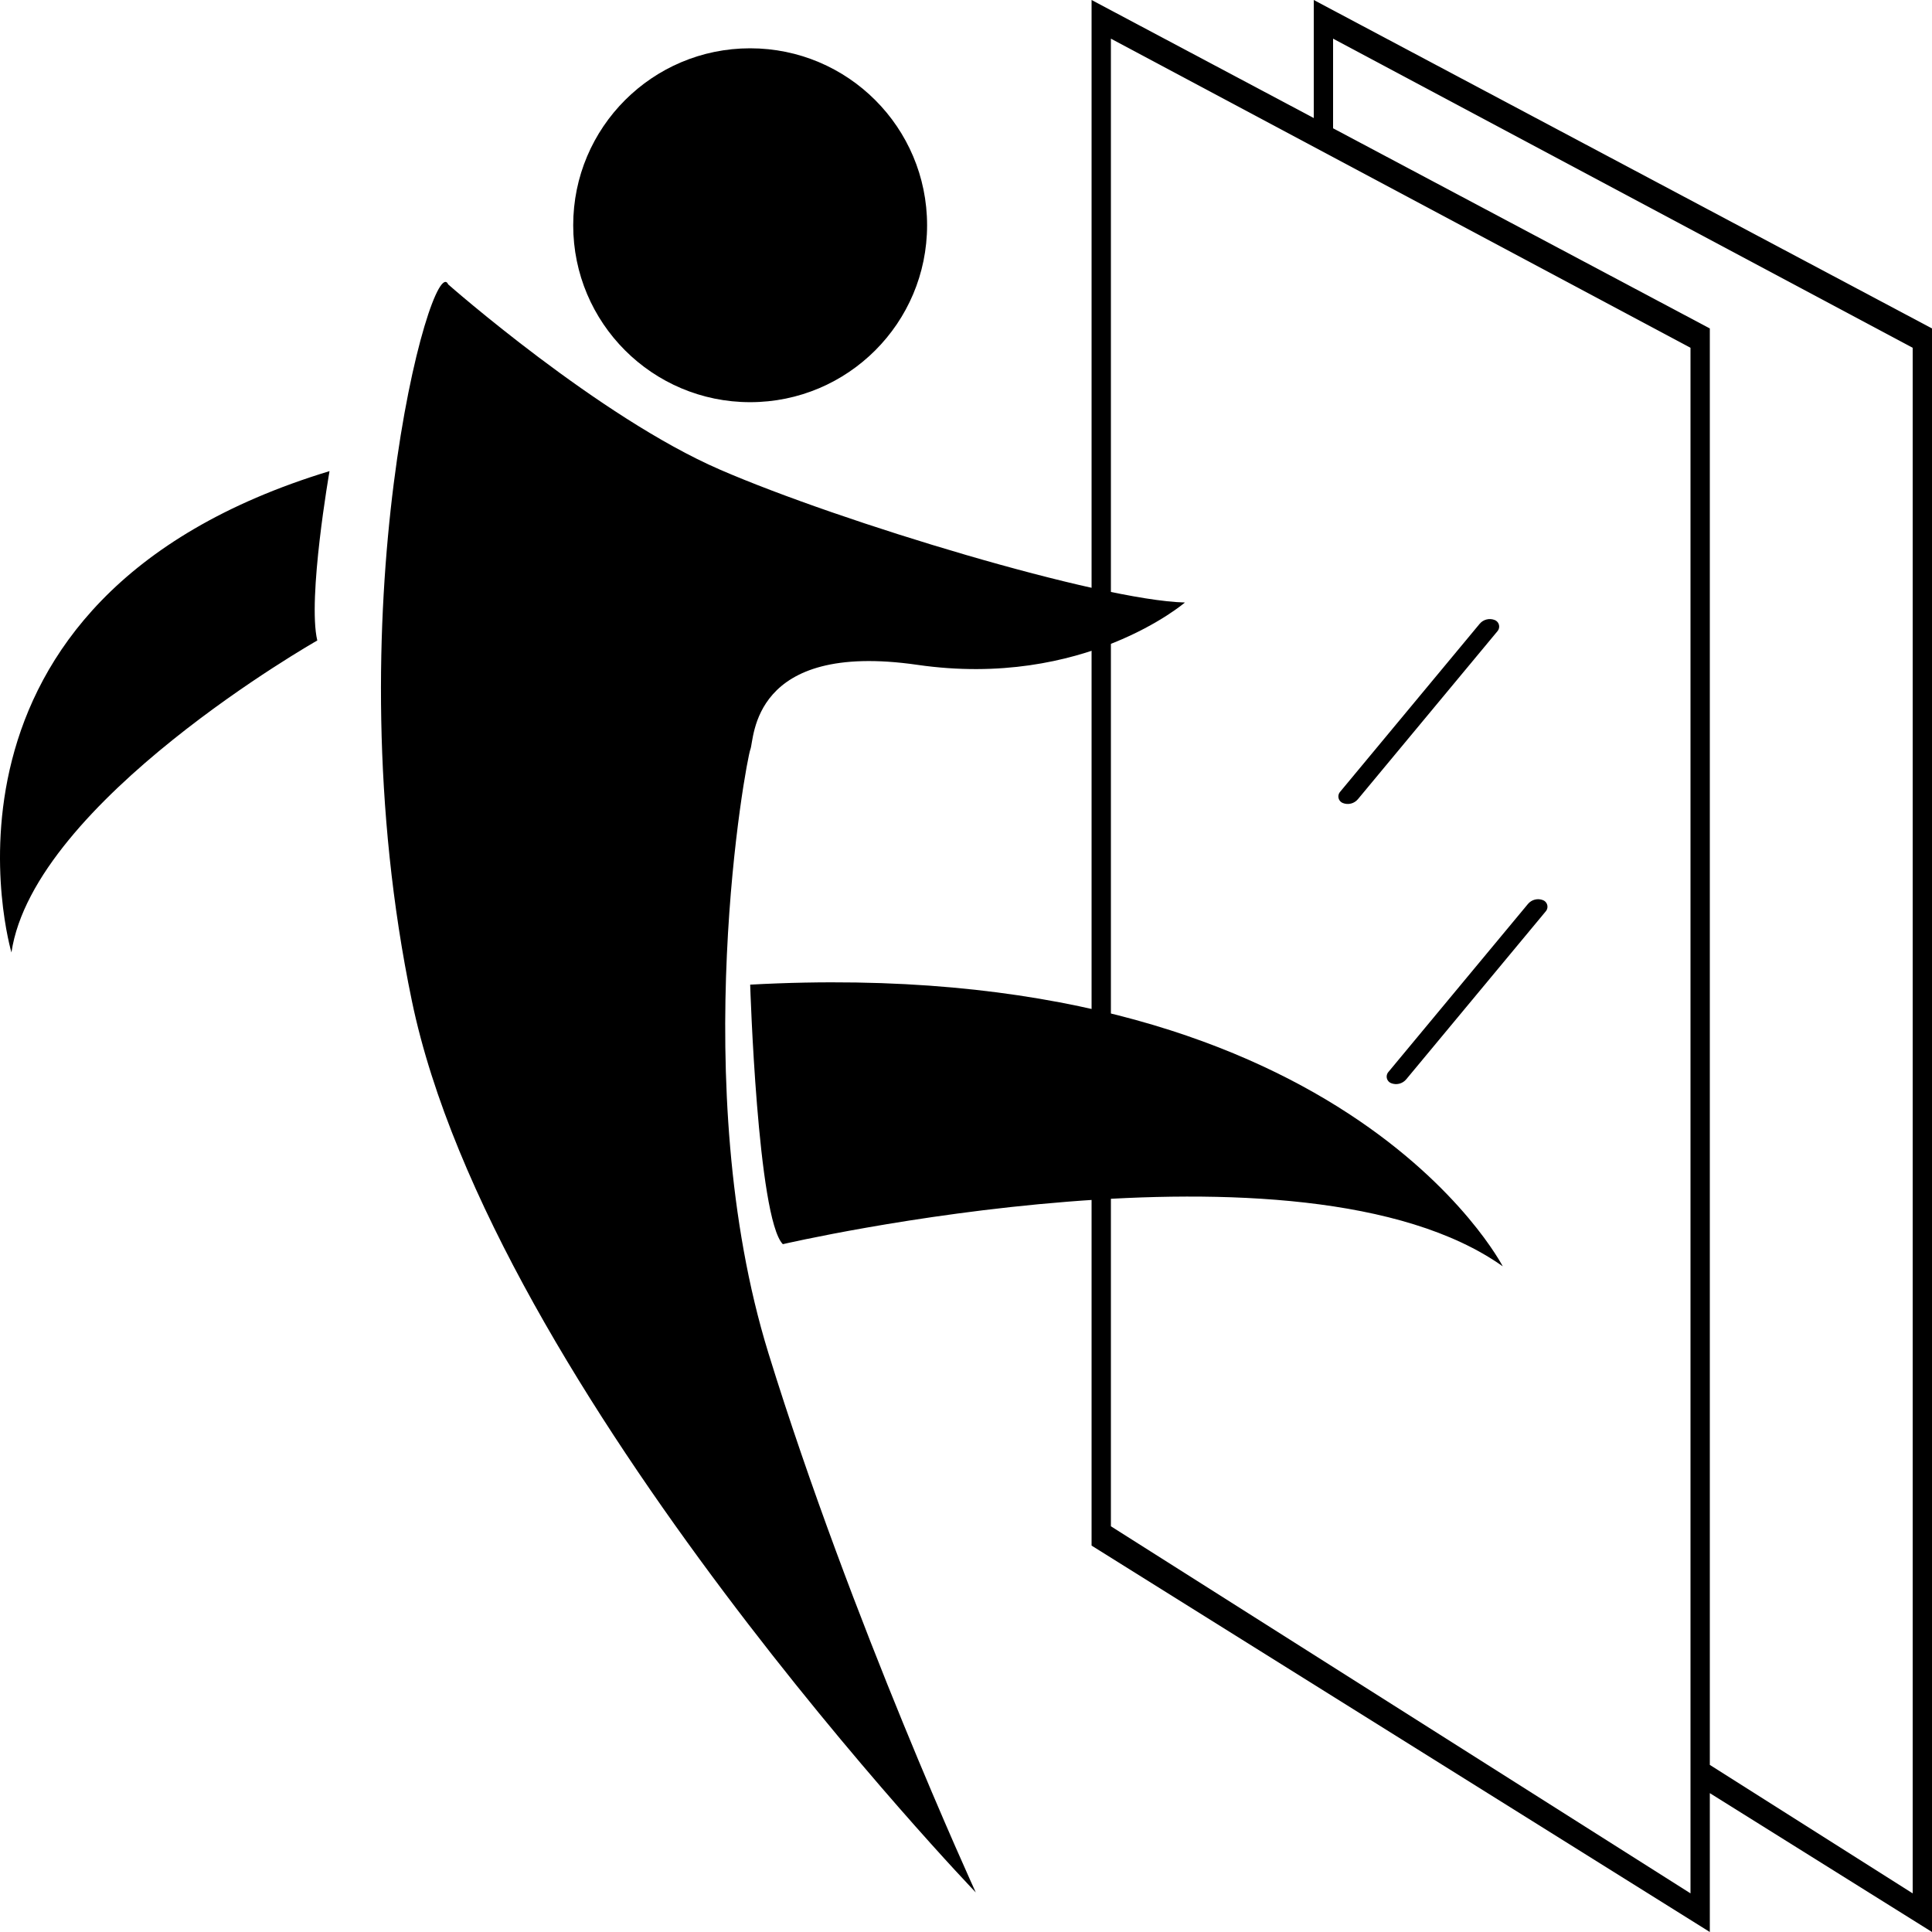 <?xml version="1.0" encoding="UTF-8"?>
<svg width="200px" height="200px" viewBox="0 0 200 200" version="1.1" xmlns="http://www.w3.org/2000/svg" xmlns:xlink="http://www.w3.org/1999/xlink">
    <title>RC1</title>
    <g id="RC1" stroke="none" stroke-width="1" fill="none" fill-rule="evenodd">
        <path d="M46.398,29.443 C46.398,29.443 62.012,43.19 74.532,48.617 C87.038,54.043 113.912,62.163 122.665,62.37 C122.665,62.37 112.245,71.323 94.965,68.823 C77.678,66.33 78.112,76.543 77.678,77.577 C77.252,78.617 70.998,112.377 79.545,140.07 C88.098,167.777 101.012,195.903 101.012,195.903 C101.012,195.903 50.985,143.803 42.638,103.617 C34.285,63.43 44.732,25.683 46.398,29.443 Z M77.658,101.93 C138.912,98.597 155.565,131.117 155.565,131.09 C134.725,116.31 81.038,128.797 81.038,128.797 C78.412,126.097 77.658,101.93 77.658,101.93 Z M34.112,48.77 C34.112,48.77 31.812,61.937 32.845,66.303 C32.845,66.303 3.485,82.977 1.185,98.597 C1.185,98.597 -9.635,62.063 34.112,48.77 Z M77.655,5 C87.771,5 95.972,13.201 95.972,23.317 C95.972,33.433 87.771,41.633 77.655,41.633 C67.539,41.633 59.338,33.433 59.338,23.317 C59.338,13.201 67.539,5 77.655,5 Z" id="形状结合" fill="#000000" fill-rule="nonzero"></path>
        <path d="M136,0 L200,34 L200,200 L177,185.625 L177,200 L113,160 L113,0 L136,12.219 L136,0 Z M115,4 L115,158 L175,196 L175,36 L115,4 Z M138,4 L138,13.281 L177,34 L177,182.7 L198,196 L198,36 L138,4 Z M159.737,93.186 C160.111,93.337 160.292,93.763 160.141,94.137 C160.113,94.206 160.074,94.272 160.026,94.33 L145.57,111.733 C145.189,112.191 144.556,112.351 144.004,112.127 C143.63,111.976 143.449,111.551 143.6,111.177 C143.629,111.107 143.667,111.042 143.716,110.984 L158.171,93.58 C158.552,93.122 159.185,92.963 159.737,93.186 Z M154.737,64.186 C155.111,64.337 155.292,64.763 155.141,65.137 C155.113,65.206 155.074,65.272 155.026,65.33 L140.57,82.733 C140.189,83.191 139.556,83.351 139.004,83.127 C138.63,82.976 138.449,82.551 138.6,82.177 C138.629,82.107 138.667,82.042 138.716,81.984 L153.171,64.58 C153.552,64.122 154.185,63.963 154.737,64.186 Z" id="形状结合" fill="#000000" fill-rule="nonzero"></path>
    </g>
</svg>